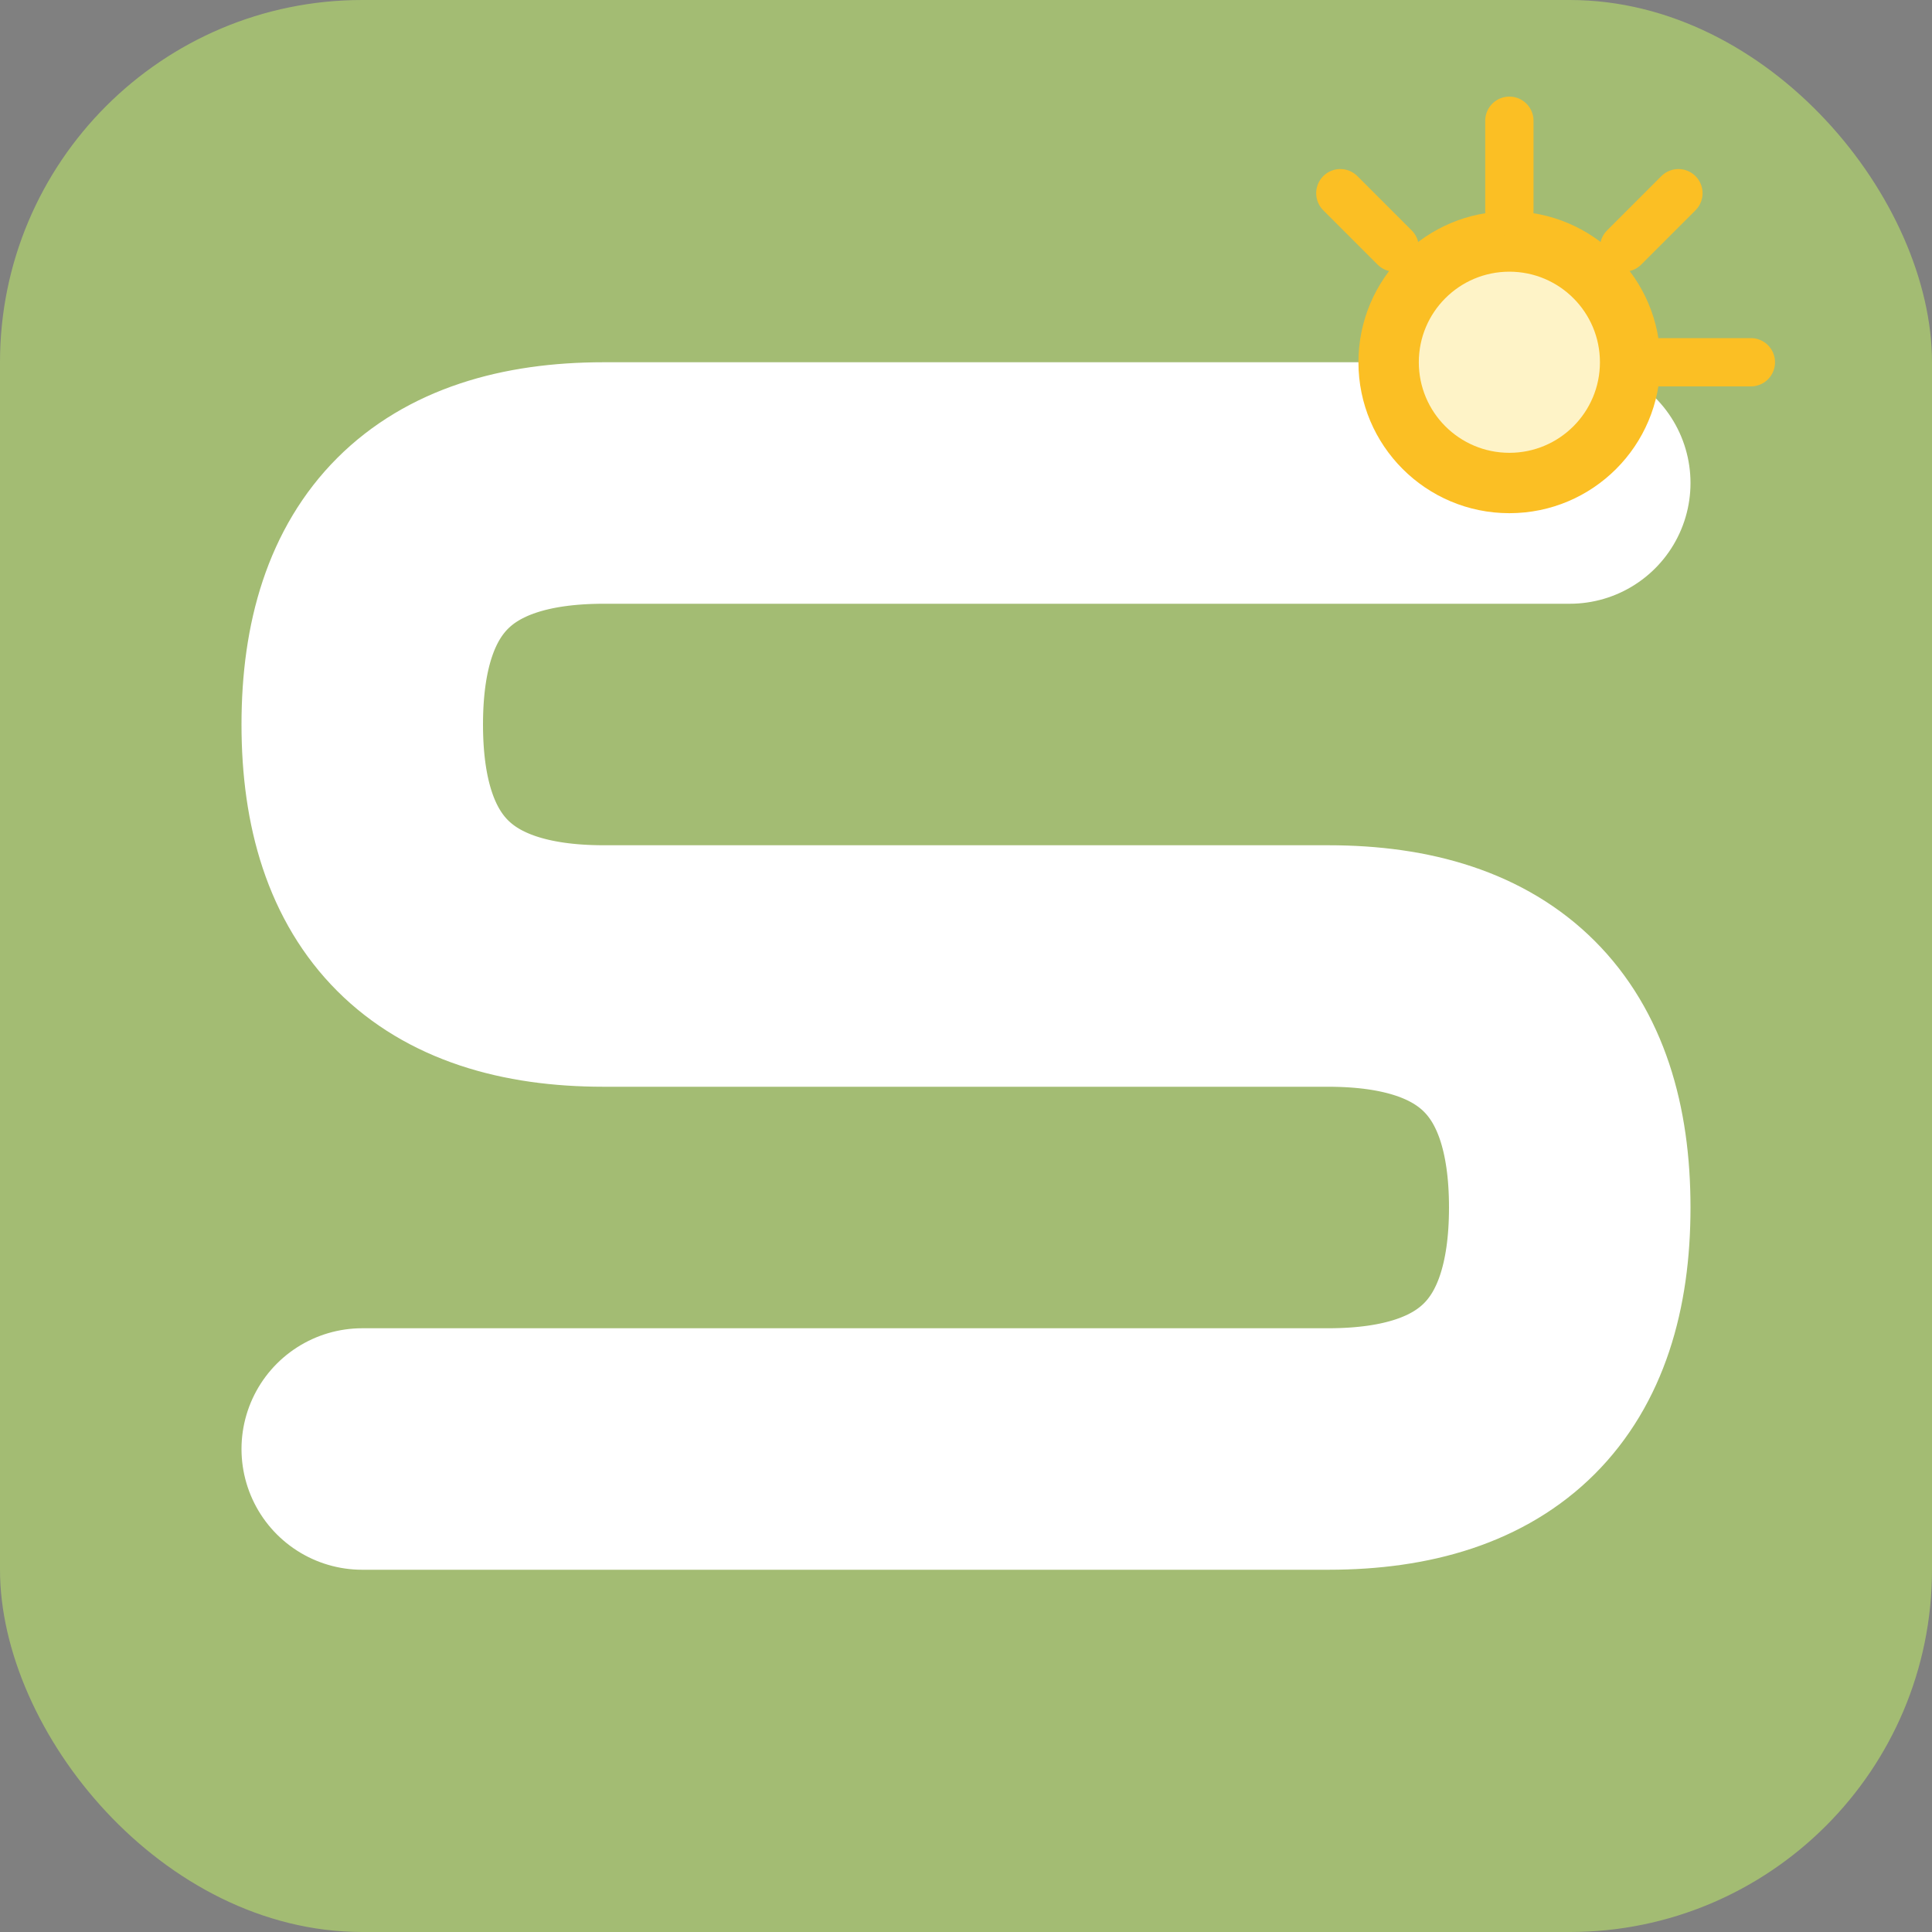<svg viewBox="0 0 32 32" xmlns="http://www.w3.org/2000/svg">
  <rect x="0" y="0" width="32" height="32" fill="#808080" stroke="none"/>
  <!-- Fondo con el color principal -->
  <rect width="32" height="32" fill="#a3bc73" rx="6"/>

  <!-- Letra S simple y clara -->
  <path d="M26 8 L10 8 Q6 8 6 12 Q6 16 10 16 L22 16 Q26 16 26 20 Q26 24 22 24 L6 24"
        fill="none"
        stroke="white"
        stroke-width="4"
        stroke-linecap="round"/>


  <!-- Foquito/bombilla de ideas arriba a la derecha -->
  <circle cx="25" cy="6" r="2.5" fill="#fbbf24"/>
  <circle cx="25" cy="6" r="1.5" fill="#fef3c7"/>

  <!-- Pequeñas líneas de "brillo" alrededor del foquito -->
  <path d="M25 2 L25 3.5 M29 6 L27.5 6 M27.8 3.2 L26.9 4.1 M22.2 3.2 L23.1 4.1"
        stroke="#fbbf24"
        stroke-width="0.8"
        stroke-linecap="round"/>

</svg>
